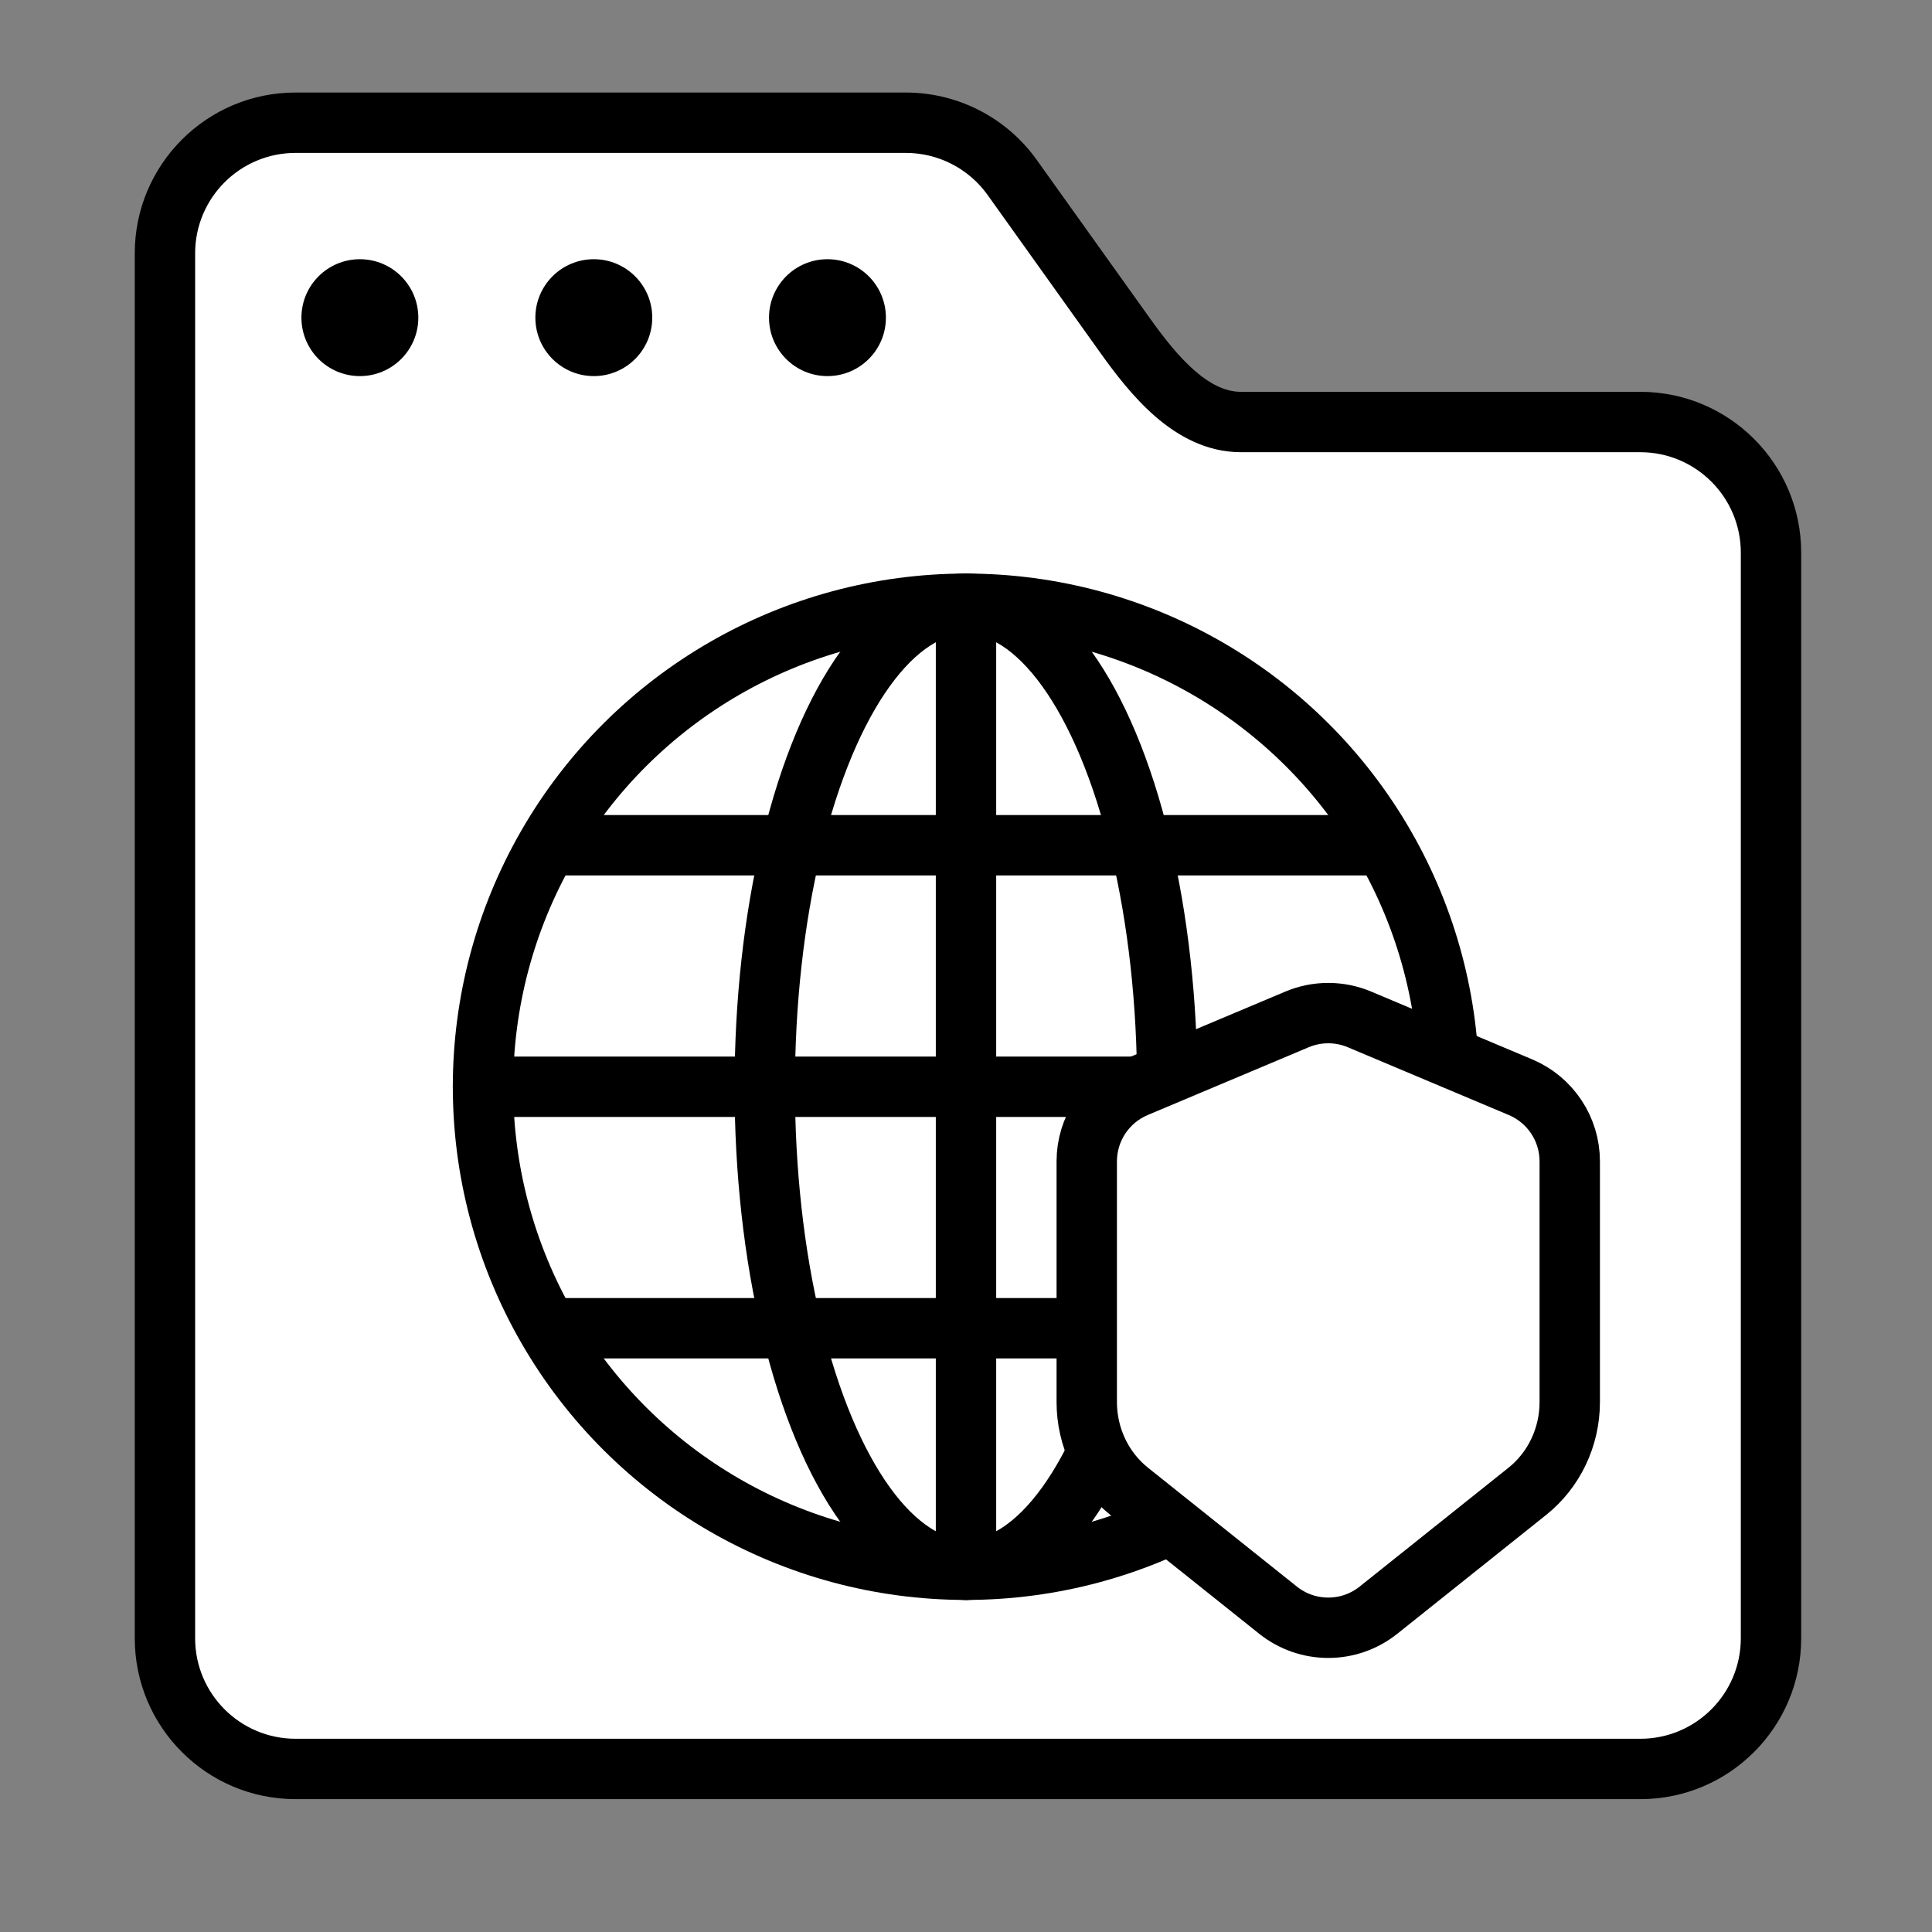 <?xml version="1.0" encoding="UTF-8"?>
<svg xmlns="http://www.w3.org/2000/svg" width="48" height="48" viewBox="0 0 48 48" fill="none">
  <rect x="0" y="0" width="48" height="48" fill="#808080" stroke="none"/>
  <path fill-rule="evenodd" clip-rule="evenodd" d="M7.344 3.049C5.551 3.049 4.098 4.502 4.098 6.295V10.213C4.098 11.345 4.098 12.6 4.098 13.732V40.702C4.098 42.495 5.551 43.949 7.344 43.949H40.754C42.547 43.949 44 42.495 44 40.702V13.732C44 11.939 42.547 10.485 40.754 10.485H30.832C29.602 10.485 28.66 9.327 27.945 8.326L25.147 4.408C24.537 3.555 23.554 3.049 22.505 3.049H7.344Z" fill="white"></path>
  <path d="M25.147 4.408L25.757 3.972V3.972L25.147 4.408ZM4.848 6.295C4.848 4.916 5.965 3.799 7.344 3.799V2.299C5.137 2.299 3.348 4.088 3.348 6.295H4.848ZM4.848 10.213V6.295H3.348V10.213H4.848ZM3.348 13.732V40.702H4.848V13.732H3.348ZM3.348 40.702C3.348 42.91 5.137 44.699 7.344 44.699V43.199C5.965 43.199 4.848 42.081 4.848 40.702H3.348ZM7.344 44.699H40.754V43.199H7.344V44.699ZM40.754 44.699C42.961 44.699 44.75 42.91 44.75 40.702H43.25C43.25 42.081 42.132 43.199 40.754 43.199V44.699ZM44.75 40.702V13.732H43.25V40.702H44.75ZM44.75 13.732C44.75 11.524 42.961 9.735 40.754 9.735V11.235C42.132 11.235 43.25 12.353 43.25 13.732H44.75ZM40.754 9.735H30.832V11.235H40.754V9.735ZM24.537 4.844L27.335 8.762L28.556 7.89L25.757 3.972L24.537 4.844ZM22.505 3.799C23.311 3.799 24.068 4.188 24.537 4.844L25.757 3.972C25.007 2.922 23.796 2.299 22.505 2.299V3.799ZM7.344 3.799H22.505V2.299H7.344V3.799ZM30.832 9.735C30.466 9.735 30.091 9.565 29.687 9.214C29.28 8.862 28.909 8.384 28.556 7.89L27.335 8.762C27.697 9.269 28.154 9.871 28.704 10.348C29.257 10.826 29.968 11.235 30.832 11.235V9.735ZM3.348 10.213C3.348 10.216 3.348 10.218 3.348 10.22C3.348 10.222 3.348 10.224 3.348 10.227C3.348 10.229 3.348 10.231 3.348 10.233C3.348 10.236 3.348 10.238 3.348 10.24C3.348 10.242 3.348 10.244 3.348 10.246C3.348 10.249 3.348 10.251 3.348 10.253C3.348 10.255 3.348 10.258 3.348 10.26C3.348 10.262 3.348 10.264 3.348 10.267C3.348 10.269 3.348 10.271 3.348 10.273C3.348 10.275 3.348 10.278 3.348 10.28C3.348 10.282 3.348 10.284 3.348 10.286C3.348 10.289 3.348 10.291 3.348 10.293C3.348 10.295 3.348 10.297 3.348 10.3C3.348 10.302 3.348 10.304 3.348 10.306C3.348 10.309 3.348 10.311 3.348 10.313C3.348 10.315 3.348 10.318 3.348 10.32C3.348 10.322 3.348 10.324 3.348 10.326C3.348 10.329 3.348 10.331 3.348 10.333C3.348 10.335 3.348 10.338 3.348 10.34C3.348 10.342 3.348 10.344 3.348 10.347C3.348 10.349 3.348 10.351 3.348 10.353C3.348 10.355 3.348 10.358 3.348 10.36C3.348 10.362 3.348 10.364 3.348 10.367C3.348 10.369 3.348 10.371 3.348 10.373C3.348 10.376 3.348 10.378 3.348 10.38C3.348 10.382 3.348 10.384 3.348 10.387C3.348 10.389 3.348 10.391 3.348 10.393C3.348 10.396 3.348 10.398 3.348 10.4C3.348 10.402 3.348 10.405 3.348 10.407C3.348 10.409 3.348 10.411 3.348 10.414C3.348 10.416 3.348 10.418 3.348 10.42C3.348 10.422 3.348 10.425 3.348 10.427C3.348 10.429 3.348 10.431 3.348 10.434C3.348 10.436 3.348 10.438 3.348 10.44C3.348 10.443 3.348 10.445 3.348 10.447C3.348 10.449 3.348 10.451 3.348 10.454C3.348 10.456 3.348 10.458 3.348 10.46C3.348 10.463 3.348 10.465 3.348 10.467C3.348 10.47 3.348 10.472 3.348 10.474C3.348 10.476 3.348 10.479 3.348 10.481C3.348 10.483 3.348 10.485 3.348 10.487C3.348 10.49 3.348 10.492 3.348 10.494C3.348 10.496 3.348 10.499 3.348 10.501C3.348 10.503 3.348 10.505 3.348 10.508C3.348 10.51 3.348 10.512 3.348 10.514C3.348 10.517 3.348 10.519 3.348 10.521C3.348 10.523 3.348 10.526 3.348 10.528C3.348 10.53 3.348 10.532 3.348 10.535C3.348 10.537 3.348 10.539 3.348 10.541C3.348 10.544 3.348 10.546 3.348 10.548C3.348 10.55 3.348 10.553 3.348 10.555C3.348 10.557 3.348 10.559 3.348 10.562C3.348 10.564 3.348 10.566 3.348 10.569C3.348 10.571 3.348 10.573 3.348 10.575C3.348 10.578 3.348 10.58 3.348 10.582C3.348 10.584 3.348 10.586 3.348 10.589C3.348 10.591 3.348 10.593 3.348 10.595C3.348 10.598 3.348 10.6 3.348 10.602C3.348 10.605 3.348 10.607 3.348 10.609C3.348 10.611 3.348 10.614 3.348 10.616C3.348 10.618 3.348 10.62 3.348 10.623C3.348 10.625 3.348 10.627 3.348 10.629C3.348 10.632 3.348 10.634 3.348 10.636C3.348 10.639 3.348 10.641 3.348 10.643C3.348 10.645 3.348 10.648 3.348 10.65C3.348 10.652 3.348 10.654 3.348 10.657C3.348 10.659 3.348 10.661 3.348 10.663C3.348 10.666 3.348 10.668 3.348 10.67C3.348 10.672 3.348 10.675 3.348 10.677C3.348 10.679 3.348 10.681 3.348 10.684C3.348 10.686 3.348 10.688 3.348 10.691C3.348 10.693 3.348 10.695 3.348 10.697C3.348 10.7 3.348 10.702 3.348 10.704C3.348 10.706 3.348 10.709 3.348 10.711C3.348 10.713 3.348 10.716 3.348 10.718C3.348 10.72 3.348 10.722 3.348 10.725C3.348 10.727 3.348 10.729 3.348 10.731C3.348 10.734 3.348 10.736 3.348 10.738C3.348 10.741 3.348 10.743 3.348 10.745C3.348 10.747 3.348 10.75 3.348 10.752C3.348 10.754 3.348 10.756 3.348 10.759C3.348 10.761 3.348 10.763 3.348 10.765C3.348 10.768 3.348 10.77 3.348 10.772C3.348 10.775 3.348 10.777 3.348 10.779C3.348 10.781 3.348 10.784 3.348 10.786C3.348 10.788 3.348 10.791 3.348 10.793C3.348 10.795 3.348 10.797 3.348 10.8C3.348 10.802 3.348 10.804 3.348 10.806C3.348 10.809 3.348 10.811 3.348 10.813C3.348 10.816 3.348 10.818 3.348 10.82C3.348 10.822 3.348 10.825 3.348 10.827C3.348 10.829 3.348 10.832 3.348 10.834C3.348 10.836 3.348 10.838 3.348 10.841C3.348 10.843 3.348 10.845 3.348 10.848C3.348 10.85 3.348 10.852 3.348 10.854C3.348 10.857 3.348 10.859 3.348 10.861C3.348 10.864 3.348 10.866 3.348 10.868C3.348 10.87 3.348 10.873 3.348 10.875C3.348 10.877 3.348 10.88 3.348 10.882C3.348 10.884 3.348 10.886 3.348 10.889C3.348 10.891 3.348 10.893 3.348 10.896C3.348 10.898 3.348 10.9 3.348 10.902C3.348 10.905 3.348 10.907 3.348 10.909C3.348 10.912 3.348 10.914 3.348 10.916C3.348 10.918 3.348 10.921 3.348 10.923C3.348 10.925 3.348 10.928 3.348 10.93C3.348 10.932 3.348 10.934 3.348 10.937C3.348 10.939 3.348 10.941 3.348 10.944C3.348 10.946 3.348 10.948 3.348 10.95C3.348 10.953 3.348 10.955 3.348 10.957C3.348 10.96 3.348 10.962 3.348 10.964C3.348 10.966 3.348 10.969 3.348 10.971C3.348 10.973 3.348 10.976 3.348 10.978C3.348 10.98 3.348 10.983 3.348 10.985C3.348 10.987 3.348 10.989 3.348 10.992C3.348 10.994 3.348 10.996 3.348 10.999C3.348 11.001 3.348 11.003 3.348 11.005C3.348 11.008 3.348 11.01 3.348 11.012C3.348 11.015 3.348 11.017 3.348 11.019C3.348 11.022 3.348 11.024 3.348 11.026C3.348 11.028 3.348 11.031 3.348 11.033C3.348 11.035 3.348 11.038 3.348 11.04C3.348 11.042 3.348 11.044 3.348 11.047C3.348 11.049 3.348 11.051 3.348 11.054C3.348 11.056 3.348 11.058 3.348 11.061C3.348 11.063 3.348 11.065 3.348 11.068C3.348 11.07 3.348 11.072 3.348 11.074C3.348 11.077 3.348 11.079 3.348 11.081C3.348 11.084 3.348 11.086 3.348 11.088C3.348 11.091 3.348 11.093 3.348 11.095C3.348 11.097 3.348 11.1 3.348 11.102C3.348 11.104 3.348 11.107 3.348 11.109C3.348 11.111 3.348 11.114 3.348 11.116C3.348 11.118 3.348 11.12 3.348 11.123C3.348 11.125 3.348 11.127 3.348 11.13C3.348 11.132 3.348 11.134 3.348 11.137C3.348 11.139 3.348 11.141 3.348 11.143C3.348 11.146 3.348 11.148 3.348 11.15C3.348 11.153 3.348 11.155 3.348 11.157C3.348 11.16 3.348 11.162 3.348 11.164C3.348 11.167 3.348 11.169 3.348 11.171C3.348 11.174 3.348 11.176 3.348 11.178C3.348 11.18 3.348 11.183 3.348 11.185C3.348 11.187 3.348 11.19 3.348 11.192C3.348 11.194 3.348 11.197 3.348 11.199C3.348 11.201 3.348 11.204 3.348 11.206C3.348 11.208 3.348 11.21 3.348 11.213C3.348 11.215 3.348 11.217 3.348 11.22C3.348 11.222 3.348 11.224 3.348 11.227C3.348 11.229 3.348 11.231 3.348 11.233C3.348 11.236 3.348 11.238 3.348 11.24C3.348 11.243 3.348 11.245 3.348 11.247C3.348 11.25 3.348 11.252 3.348 11.254C3.348 11.257 3.348 11.259 3.348 11.261C3.348 11.264 3.348 11.266 3.348 11.268C3.348 11.271 3.348 11.273 3.348 11.275C3.348 11.277 3.348 11.28 3.348 11.282C3.348 11.284 3.348 11.287 3.348 11.289C3.348 11.291 3.348 11.294 3.348 11.296C3.348 11.298 3.348 11.3 3.348 11.303C3.348 11.305 3.348 11.307 3.348 11.31C3.348 11.312 3.348 11.314 3.348 11.317C3.348 11.319 3.348 11.321 3.348 11.324C3.348 11.326 3.348 11.328 3.348 11.331C3.348 11.333 3.348 11.335 3.348 11.338C3.348 11.34 3.348 11.342 3.348 11.345C3.348 11.347 3.348 11.349 3.348 11.351C3.348 11.354 3.348 11.356 3.348 11.358C3.348 11.361 3.348 11.363 3.348 11.365C3.348 11.368 3.348 11.37 3.348 11.372C3.348 11.375 3.348 11.377 3.348 11.379C3.348 11.382 3.348 11.384 3.348 11.386C3.348 11.389 3.348 11.391 3.348 11.393C3.348 11.396 3.348 11.398 3.348 11.4C3.348 11.402 3.348 11.405 3.348 11.407C3.348 11.409 3.348 11.412 3.348 11.414C3.348 11.416 3.348 11.419 3.348 11.421C3.348 11.423 3.348 11.426 3.348 11.428C3.348 11.43 3.348 11.433 3.348 11.435C3.348 11.437 3.348 11.44 3.348 11.442C3.348 11.444 3.348 11.447 3.348 11.449C3.348 11.451 3.348 11.454 3.348 11.456C3.348 11.458 3.348 11.46 3.348 11.463C3.348 11.465 3.348 11.467 3.348 11.47C3.348 11.472 3.348 11.474 3.348 11.477C3.348 11.479 3.348 11.481 3.348 11.484C3.348 11.486 3.348 11.488 3.348 11.491C3.348 11.493 3.348 11.495 3.348 11.498C3.348 11.5 3.348 11.502 3.348 11.505C3.348 11.507 3.348 11.509 3.348 11.511C3.348 11.514 3.348 11.516 3.348 11.518C3.348 11.521 3.348 11.523 3.348 11.525C3.348 11.528 3.348 11.53 3.348 11.532C3.348 11.535 3.348 11.537 3.348 11.539C3.348 11.542 3.348 11.544 3.348 11.546C3.348 11.549 3.348 11.551 3.348 11.553C3.348 11.556 3.348 11.558 3.348 11.56C3.348 11.563 3.348 11.565 3.348 11.567C3.348 11.57 3.348 11.572 3.348 11.574C3.348 11.577 3.348 11.579 3.348 11.581C3.348 11.584 3.348 11.586 3.348 11.588C3.348 11.591 3.348 11.593 3.348 11.595C3.348 11.598 3.348 11.6 3.348 11.602C3.348 11.604 3.348 11.607 3.348 11.609C3.348 11.611 3.348 11.614 3.348 11.616C3.348 11.618 3.348 11.621 3.348 11.623C3.348 11.625 3.348 11.628 3.348 11.63C3.348 11.632 3.348 11.635 3.348 11.637C3.348 11.639 3.348 11.642 3.348 11.644C3.348 11.646 3.348 11.649 3.348 11.651C3.348 11.653 3.348 11.656 3.348 11.658C3.348 11.66 3.348 11.663 3.348 11.665C3.348 11.667 3.348 11.67 3.348 11.672C3.348 11.674 3.348 11.677 3.348 11.679C3.348 11.681 3.348 11.684 3.348 11.686C3.348 11.688 3.348 11.691 3.348 11.693C3.348 11.695 3.348 11.697 3.348 11.7C3.348 11.702 3.348 11.704 3.348 11.707C3.348 11.709 3.348 11.711 3.348 11.714C3.348 11.716 3.348 11.719 3.348 11.721C3.348 11.723 3.348 11.726 3.348 11.728C3.348 11.73 3.348 11.732 3.348 11.735C3.348 11.737 3.348 11.739 3.348 11.742C3.348 11.744 3.348 11.746 3.348 11.749C3.348 11.751 3.348 11.753 3.348 11.756C3.348 11.758 3.348 11.76 3.348 11.763C3.348 11.765 3.348 11.767 3.348 11.77C3.348 11.772 3.348 11.774 3.348 11.777C3.348 11.779 3.348 11.781 3.348 11.784C3.348 11.786 3.348 11.788 3.348 11.791C3.348 11.793 3.348 11.795 3.348 11.798C3.348 11.8 3.348 11.802 3.348 11.805C3.348 11.807 3.348 11.809 3.348 11.812C3.348 11.814 3.348 11.816 3.348 11.819C3.348 11.821 3.348 11.823 3.348 11.826C3.348 11.828 3.348 11.83 3.348 11.833C3.348 11.835 3.348 11.837 3.348 11.84C3.348 11.842 3.348 11.844 3.348 11.847C3.348 11.849 3.348 11.851 3.348 11.854C3.348 11.856 3.348 11.858 3.348 11.861C3.348 11.863 3.348 11.865 3.348 11.868C3.348 11.87 3.348 11.872 3.348 11.875C3.348 11.877 3.348 11.879 3.348 11.882C3.348 11.884 3.348 11.886 3.348 11.889C3.348 11.891 3.348 11.893 3.348 11.896C3.348 11.898 3.348 11.9 3.348 11.902C3.348 11.905 3.348 11.907 3.348 11.909C3.348 11.912 3.348 11.914 3.348 11.916C3.348 11.919 3.348 11.921 3.348 11.924C3.348 11.926 3.348 11.928 3.348 11.931C3.348 11.933 3.348 11.935 3.348 11.938C3.348 11.94 3.348 11.942 3.348 11.944C3.348 11.947 3.348 11.949 3.348 11.951C3.348 11.954 3.348 11.956 3.348 11.959C3.348 11.961 3.348 11.963 3.348 11.966C3.348 11.968 3.348 11.97 3.348 11.972C3.348 11.975 3.348 11.977 3.348 11.979C3.348 11.982 3.348 11.984 3.348 11.986C3.348 11.989 3.348 11.991 3.348 11.993C3.348 11.996 3.348 11.998 3.348 12C3.348 12.003 3.348 12.005 3.348 12.007C3.348 12.01 3.348 12.012 3.348 12.014C3.348 12.017 3.348 12.019 3.348 12.021C3.348 12.024 3.348 12.026 3.348 12.028C3.348 12.031 3.348 12.033 3.348 12.035C3.348 12.038 3.348 12.04 3.348 12.042C3.348 12.045 3.348 12.047 3.348 12.049C3.348 12.052 3.348 12.054 3.348 12.056C3.348 12.059 3.348 12.061 3.348 12.063C3.348 12.066 3.348 12.068 3.348 12.07C3.348 12.073 3.348 12.075 3.348 12.077C3.348 12.08 3.348 12.082 3.348 12.084C3.348 12.087 3.348 12.089 3.348 12.091C3.348 12.094 3.348 12.096 3.348 12.098C3.348 12.101 3.348 12.103 3.348 12.105C3.348 12.108 3.348 12.11 3.348 12.112C3.348 12.115 3.348 12.117 3.348 12.119C3.348 12.122 3.348 12.124 3.348 12.126C3.348 12.129 3.348 12.131 3.348 12.133C3.348 12.136 3.348 12.138 3.348 12.14C3.348 12.143 3.348 12.145 3.348 12.147C3.348 12.149 3.348 12.152 3.348 12.154C3.348 12.156 3.348 12.159 3.348 12.161C3.348 12.164 3.348 12.166 3.348 12.168C3.348 12.171 3.348 12.173 3.348 12.175C3.348 12.178 3.348 12.18 3.348 12.182C3.348 12.184 3.348 12.187 3.348 12.189C3.348 12.191 3.348 12.194 3.348 12.196C3.348 12.198 3.348 12.201 3.348 12.203C3.348 12.205 3.348 12.208 3.348 12.21C3.348 12.212 3.348 12.215 3.348 12.217C3.348 12.219 3.348 12.222 3.348 12.224C3.348 12.226 3.348 12.229 3.348 12.231C3.348 12.233 3.348 12.236 3.348 12.238C3.348 12.24 3.348 12.243 3.348 12.245C3.348 12.247 3.348 12.25 3.348 12.252C3.348 12.254 3.348 12.257 3.348 12.259C3.348 12.261 3.348 12.264 3.348 12.266C3.348 12.268 3.348 12.271 3.348 12.273C3.348 12.275 3.348 12.278 3.348 12.28C3.348 12.282 3.348 12.285 3.348 12.287C3.348 12.289 3.348 12.292 3.348 12.294C3.348 12.296 3.348 12.299 3.348 12.301C3.348 12.303 3.348 12.306 3.348 12.308C3.348 12.31 3.348 12.312 3.348 12.315C3.348 12.317 3.348 12.319 3.348 12.322C3.348 12.324 3.348 12.326 3.348 12.329C3.348 12.331 3.348 12.333 3.348 12.336C3.348 12.338 3.348 12.34 3.348 12.343C3.348 12.345 3.348 12.347 3.348 12.35C3.348 12.352 3.348 12.354 3.348 12.357C3.348 12.359 3.348 12.361 3.348 12.364C3.348 12.366 3.348 12.368 3.348 12.371C3.348 12.373 3.348 12.375 3.348 12.378C3.348 12.38 3.348 12.382 3.348 12.385C3.348 12.387 3.348 12.389 3.348 12.392C3.348 12.394 3.348 12.396 3.348 12.399C3.348 12.401 3.348 12.403 3.348 12.405C3.348 12.408 3.348 12.41 3.348 12.412C3.348 12.415 3.348 12.417 3.348 12.419C3.348 12.422 3.348 12.424 3.348 12.426C3.348 12.429 3.348 12.431 3.348 12.433C3.348 12.436 3.348 12.438 3.348 12.44C3.348 12.443 3.348 12.445 3.348 12.447C3.348 12.45 3.348 12.452 3.348 12.454C3.348 12.457 3.348 12.459 3.348 12.461C3.348 12.464 3.348 12.466 3.348 12.468C3.348 12.47 3.348 12.473 3.348 12.475C3.348 12.477 3.348 12.48 3.348 12.482C3.348 12.485 3.348 12.487 3.348 12.489C3.348 12.491 3.348 12.494 3.348 12.496C3.348 12.498 3.348 12.501 3.348 12.503C3.348 12.505 3.348 12.508 3.348 12.51C3.348 12.512 3.348 12.515 3.348 12.517C3.348 12.519 3.348 12.522 3.348 12.524C3.348 12.526 3.348 12.528 3.348 12.531C3.348 12.533 3.348 12.536 3.348 12.538C3.348 12.54 3.348 12.542 3.348 12.545C3.348 12.547 3.348 12.549 3.348 12.552C3.348 12.554 3.348 12.556 3.348 12.559C3.348 12.561 3.348 12.563 3.348 12.566C3.348 12.568 3.348 12.57 3.348 12.573C3.348 12.575 3.348 12.577 3.348 12.579C3.348 12.582 3.348 12.584 3.348 12.586C3.348 12.589 3.348 12.591 3.348 12.593C3.348 12.596 3.348 12.598 3.348 12.6C3.348 12.603 3.348 12.605 3.348 12.607C3.348 12.61 3.348 12.612 3.348 12.614C3.348 12.617 3.348 12.619 3.348 12.621C3.348 12.623 3.348 12.626 3.348 12.628C3.348 12.63 3.348 12.633 3.348 12.635C3.348 12.637 3.348 12.64 3.348 12.642C3.348 12.644 3.348 12.647 3.348 12.649C3.348 12.651 3.348 12.654 3.348 12.656C3.348 12.658 3.348 12.661 3.348 12.663C3.348 12.665 3.348 12.668 3.348 12.67C3.348 12.672 3.348 12.674 3.348 12.677C3.348 12.679 3.348 12.681 3.348 12.684C3.348 12.686 3.348 12.688 3.348 12.691C3.348 12.693 3.348 12.695 3.348 12.697C3.348 12.7 3.348 12.702 3.348 12.704C3.348 12.707 3.348 12.709 3.348 12.711C3.348 12.714 3.348 12.716 3.348 12.718C3.348 12.721 3.348 12.723 3.348 12.725C3.348 12.728 3.348 12.73 3.348 12.732C3.348 12.735 3.348 12.737 3.348 12.739C3.348 12.741 3.348 12.744 3.348 12.746C3.348 12.748 3.348 12.751 3.348 12.753C3.348 12.755 3.348 12.758 3.348 12.76C3.348 12.762 3.348 12.764 3.348 12.767C3.348 12.769 3.348 12.771 3.348 12.774C3.348 12.776 3.348 12.778 3.348 12.781C3.348 12.783 3.348 12.785 3.348 12.788C3.348 12.79 3.348 12.792 3.348 12.794C3.348 12.797 3.348 12.799 3.348 12.801C3.348 12.804 3.348 12.806 3.348 12.808C3.348 12.811 3.348 12.813 3.348 12.815C3.348 12.818 3.348 12.82 3.348 12.822C3.348 12.824 3.348 12.827 3.348 12.829C3.348 12.831 3.348 12.834 3.348 12.836C3.348 12.838 3.348 12.841 3.348 12.843C3.348 12.845 3.348 12.847 3.348 12.85C3.348 12.852 3.348 12.854 3.348 12.857C3.348 12.859 3.348 12.861 3.348 12.864C3.348 12.866 3.348 12.868 3.348 12.87C3.348 12.873 3.348 12.875 3.348 12.877C3.348 12.88 3.348 12.882 3.348 12.884C3.348 12.887 3.348 12.889 3.348 12.891C3.348 12.893 3.348 12.896 3.348 12.898C3.348 12.9 3.348 12.903 3.348 12.905C3.348 12.907 3.348 12.909 3.348 12.912C3.348 12.914 3.348 12.916 3.348 12.919C3.348 12.921 3.348 12.923 3.348 12.926C3.348 12.928 3.348 12.93 3.348 12.932C3.348 12.935 3.348 12.937 3.348 12.939C3.348 12.942 3.348 12.944 3.348 12.946C3.348 12.949 3.348 12.951 3.348 12.953C3.348 12.955 3.348 12.958 3.348 12.96C3.348 12.962 3.348 12.965 3.348 12.967C3.348 12.969 3.348 12.972 3.348 12.974C3.348 12.976 3.348 12.978 3.348 12.981C3.348 12.983 3.348 12.985 3.348 12.988C3.348 12.99 3.348 12.992 3.348 12.994C3.348 12.997 3.348 12.999 3.348 13.001C3.348 13.004 3.348 13.006 3.348 13.008C3.348 13.011 3.348 13.013 3.348 13.015C3.348 13.017 3.348 13.02 3.348 13.022C3.348 13.024 3.348 13.027 3.348 13.029C3.348 13.031 3.348 13.033 3.348 13.036C3.348 13.038 3.348 13.04 3.348 13.043C3.348 13.045 3.348 13.047 3.348 13.049C3.348 13.052 3.348 13.054 3.348 13.056C3.348 13.059 3.348 13.061 3.348 13.063C3.348 13.065 3.348 13.068 3.348 13.07C3.348 13.072 3.348 13.075 3.348 13.077C3.348 13.079 3.348 13.081 3.348 13.084C3.348 13.086 3.348 13.088 3.348 13.091C3.348 13.093 3.348 13.095 3.348 13.097C3.348 13.1 3.348 13.102 3.348 13.104C3.348 13.107 3.348 13.109 3.348 13.111C3.348 13.113 3.348 13.116 3.348 13.118C3.348 13.12 3.348 13.122 3.348 13.125C3.348 13.127 3.348 13.129 3.348 13.132C3.348 13.134 3.348 13.136 3.348 13.138C3.348 13.141 3.348 13.143 3.348 13.145C3.348 13.148 3.348 13.15 3.348 13.152C3.348 13.154 3.348 13.157 3.348 13.159C3.348 13.161 3.348 13.163 3.348 13.166C3.348 13.168 3.348 13.17 3.348 13.172C3.348 13.175 3.348 13.177 3.348 13.179C3.348 13.182 3.348 13.184 3.348 13.186C3.348 13.188 3.348 13.191 3.348 13.193C3.348 13.195 3.348 13.198 3.348 13.2C3.348 13.202 3.348 13.204 3.348 13.207C3.348 13.209 3.348 13.211 3.348 13.213C3.348 13.216 3.348 13.218 3.348 13.22C3.348 13.223 3.348 13.225 3.348 13.227C3.348 13.229 3.348 13.232 3.348 13.234C3.348 13.236 3.348 13.238 3.348 13.241C3.348 13.243 3.348 13.245 3.348 13.248C3.348 13.25 3.348 13.252 3.348 13.254C3.348 13.257 3.348 13.259 3.348 13.261C3.348 13.263 3.348 13.266 3.348 13.268C3.348 13.27 3.348 13.273 3.348 13.275C3.348 13.277 3.348 13.279 3.348 13.281C3.348 13.284 3.348 13.286 3.348 13.288C3.348 13.291 3.348 13.293 3.348 13.295C3.348 13.297 3.348 13.3 3.348 13.302C3.348 13.304 3.348 13.306 3.348 13.309C3.348 13.311 3.348 13.313 3.348 13.316C3.348 13.318 3.348 13.32 3.348 13.322C3.348 13.325 3.348 13.327 3.348 13.329C3.348 13.331 3.348 13.334 3.348 13.336C3.348 13.338 3.348 13.34 3.348 13.343C3.348 13.345 3.348 13.347 3.348 13.349C3.348 13.352 3.348 13.354 3.348 13.356C3.348 13.358 3.348 13.361 3.348 13.363C3.348 13.365 3.348 13.367 3.348 13.37C3.348 13.372 3.348 13.374 3.348 13.376C3.348 13.379 3.348 13.381 3.348 13.383C3.348 13.386 3.348 13.388 3.348 13.39C3.348 13.392 3.348 13.395 3.348 13.397C3.348 13.399 3.348 13.401 3.348 13.403C3.348 13.406 3.348 13.408 3.348 13.41C3.348 13.412 3.348 13.415 3.348 13.417C3.348 13.419 3.348 13.421 3.348 13.424C3.348 13.426 3.348 13.428 3.348 13.431C3.348 13.433 3.348 13.435 3.348 13.437C3.348 13.44 3.348 13.442 3.348 13.444C3.348 13.446 3.348 13.448 3.348 13.451C3.348 13.453 3.348 13.455 3.348 13.457C3.348 13.46 3.348 13.462 3.348 13.464C3.348 13.466 3.348 13.469 3.348 13.471C3.348 13.473 3.348 13.475 3.348 13.478C3.348 13.48 3.348 13.482 3.348 13.484C3.348 13.487 3.348 13.489 3.348 13.491C3.348 13.493 3.348 13.496 3.348 13.498C3.348 13.5 3.348 13.502 3.348 13.505C3.348 13.507 3.348 13.509 3.348 13.511C3.348 13.514 3.348 13.516 3.348 13.518C3.348 13.52 3.348 13.523 3.348 13.525C3.348 13.527 3.348 13.529 3.348 13.531C3.348 13.534 3.348 13.536 3.348 13.538C3.348 13.54 3.348 13.543 3.348 13.545C3.348 13.547 3.348 13.549 3.348 13.552C3.348 13.554 3.348 13.556 3.348 13.558C3.348 13.56 3.348 13.563 3.348 13.565C3.348 13.567 3.348 13.569 3.348 13.572C3.348 13.574 3.348 13.576 3.348 13.578C3.348 13.581 3.348 13.583 3.348 13.585C3.348 13.587 3.348 13.589 3.348 13.592C3.348 13.594 3.348 13.596 3.348 13.598C3.348 13.601 3.348 13.603 3.348 13.605C3.348 13.607 3.348 13.61 3.348 13.612C3.348 13.614 3.348 13.616 3.348 13.618C3.348 13.621 3.348 13.623 3.348 13.625C3.348 13.627 3.348 13.63 3.348 13.632C3.348 13.634 3.348 13.636 3.348 13.638C3.348 13.641 3.348 13.643 3.348 13.645C3.348 13.647 3.348 13.65 3.348 13.652C3.348 13.654 3.348 13.656 3.348 13.658C3.348 13.661 3.348 13.663 3.348 13.665C3.348 13.667 3.348 13.669 3.348 13.672C3.348 13.674 3.348 13.676 3.348 13.678C3.348 13.681 3.348 13.683 3.348 13.685C3.348 13.687 3.348 13.69 3.348 13.692C3.348 13.694 3.348 13.696 3.348 13.698C3.348 13.701 3.348 13.703 3.348 13.705C3.348 13.707 3.348 13.709 3.348 13.712C3.348 13.714 3.348 13.716 3.348 13.718C3.348 13.72 3.348 13.723 3.348 13.725C3.348 13.727 3.348 13.729 3.348 13.732H4.848C4.848 13.729 4.848 13.727 4.848 13.725C4.848 13.723 4.848 13.72 4.848 13.718C4.848 13.716 4.848 13.714 4.848 13.712C4.848 13.709 4.848 13.707 4.848 13.705C4.848 13.703 4.848 13.701 4.848 13.698C4.848 13.696 4.848 13.694 4.848 13.692C4.848 13.69 4.848 13.687 4.848 13.685C4.848 13.683 4.848 13.681 4.848 13.678C4.848 13.676 4.848 13.674 4.848 13.672C4.848 13.669 4.848 13.667 4.848 13.665C4.848 13.663 4.848 13.661 4.848 13.658C4.848 13.656 4.848 13.654 4.848 13.652C4.848 13.65 4.848 13.647 4.848 13.645C4.848 13.643 4.848 13.641 4.848 13.638C4.848 13.636 4.848 13.634 4.848 13.632C4.848 13.63 4.848 13.627 4.848 13.625C4.848 13.623 4.848 13.621 4.848 13.618C4.848 13.616 4.848 13.614 4.848 13.612C4.848 13.61 4.848 13.607 4.848 13.605C4.848 13.603 4.848 13.601 4.848 13.598C4.848 13.596 4.848 13.594 4.848 13.592C4.848 13.589 4.848 13.587 4.848 13.585C4.848 13.583 4.848 13.581 4.848 13.578C4.848 13.576 4.848 13.574 4.848 13.572C4.848 13.569 4.848 13.567 4.848 13.565C4.848 13.563 4.848 13.56 4.848 13.558C4.848 13.556 4.848 13.554 4.848 13.552C4.848 13.549 4.848 13.547 4.848 13.545C4.848 13.543 4.848 13.54 4.848 13.538C4.848 13.536 4.848 13.534 4.848 13.531C4.848 13.529 4.848 13.527 4.848 13.525C4.848 13.523 4.848 13.52 4.848 13.518C4.848 13.516 4.848 13.514 4.848 13.511C4.848 13.509 4.848 13.507 4.848 13.505C4.848 13.502 4.848 13.5 4.848 13.498C4.848 13.496 4.848 13.493 4.848 13.491C4.848 13.489 4.848 13.487 4.848 13.484C4.848 13.482 4.848 13.48 4.848 13.478C4.848 13.475 4.848 13.473 4.848 13.471C4.848 13.469 4.848 13.466 4.848 13.464C4.848 13.462 4.848 13.46 4.848 13.457C4.848 13.455 4.848 13.453 4.848 13.451C4.848 13.448 4.848 13.446 4.848 13.444C4.848 13.442 4.848 13.44 4.848 13.437C4.848 13.435 4.848 13.433 4.848 13.431C4.848 13.428 4.848 13.426 4.848 13.424C4.848 13.421 4.848 13.419 4.848 13.417C4.848 13.415 4.848 13.412 4.848 13.41C4.848 13.408 4.848 13.406 4.848 13.403C4.848 13.401 4.848 13.399 4.848 13.397C4.848 13.395 4.848 13.392 4.848 13.39C4.848 13.388 4.848 13.386 4.848 13.383C4.848 13.381 4.848 13.379 4.848 13.376C4.848 13.374 4.848 13.372 4.848 13.37C4.848 13.367 4.848 13.365 4.848 13.363C4.848 13.361 4.848 13.358 4.848 13.356C4.848 13.354 4.848 13.352 4.848 13.349C4.848 13.347 4.848 13.345 4.848 13.343C4.848 13.34 4.848 13.338 4.848 13.336C4.848 13.334 4.848 13.331 4.848 13.329C4.848 13.327 4.848 13.325 4.848 13.322C4.848 13.32 4.848 13.318 4.848 13.316C4.848 13.313 4.848 13.311 4.848 13.309C4.848 13.306 4.848 13.304 4.848 13.302C4.848 13.3 4.848 13.297 4.848 13.295C4.848 13.293 4.848 13.291 4.848 13.288C4.848 13.286 4.848 13.284 4.848 13.281C4.848 13.279 4.848 13.277 4.848 13.275C4.848 13.273 4.848 13.27 4.848 13.268C4.848 13.266 4.848 13.263 4.848 13.261C4.848 13.259 4.848 13.257 4.848 13.254C4.848 13.252 4.848 13.25 4.848 13.248C4.848 13.245 4.848 13.243 4.848 13.241C4.848 13.238 4.848 13.236 4.848 13.234C4.848 13.232 4.848 13.229 4.848 13.227C4.848 13.225 4.848 13.223 4.848 13.22C4.848 13.218 4.848 13.216 4.848 13.213C4.848 13.211 4.848 13.209 4.848 13.207C4.848 13.204 4.848 13.202 4.848 13.2C4.848 13.198 4.848 13.195 4.848 13.193C4.848 13.191 4.848 13.188 4.848 13.186C4.848 13.184 4.848 13.182 4.848 13.179C4.848 13.177 4.848 13.175 4.848 13.172C4.848 13.17 4.848 13.168 4.848 13.166C4.848 13.163 4.848 13.161 4.848 13.159C4.848 13.157 4.848 13.154 4.848 13.152C4.848 13.15 4.848 13.148 4.848 13.145C4.848 13.143 4.848 13.141 4.848 13.138C4.848 13.136 4.848 13.134 4.848 13.132C4.848 13.129 4.848 13.127 4.848 13.125C4.848 13.122 4.848 13.12 4.848 13.118C4.848 13.116 4.848 13.113 4.848 13.111C4.848 13.109 4.848 13.107 4.848 13.104C4.848 13.102 4.848 13.1 4.848 13.097C4.848 13.095 4.848 13.093 4.848 13.091C4.848 13.088 4.848 13.086 4.848 13.084C4.848 13.081 4.848 13.079 4.848 13.077C4.848 13.075 4.848 13.072 4.848 13.07C4.848 13.068 4.848 13.065 4.848 13.063C4.848 13.061 4.848 13.059 4.848 13.056C4.848 13.054 4.848 13.052 4.848 13.049C4.848 13.047 4.848 13.045 4.848 13.043C4.848 13.04 4.848 13.038 4.848 13.036C4.848 13.033 4.848 13.031 4.848 13.029C4.848 13.027 4.848 13.024 4.848 13.022C4.848 13.02 4.848 13.017 4.848 13.015C4.848 13.013 4.848 13.011 4.848 13.008C4.848 13.006 4.848 13.004 4.848 13.001C4.848 12.999 4.848 12.997 4.848 12.994C4.848 12.992 4.848 12.99 4.848 12.988C4.848 12.985 4.848 12.983 4.848 12.981C4.848 12.978 4.848 12.976 4.848 12.974C4.848 12.972 4.848 12.969 4.848 12.967C4.848 12.965 4.848 12.962 4.848 12.96C4.848 12.958 4.848 12.955 4.848 12.953C4.848 12.951 4.848 12.949 4.848 12.946C4.848 12.944 4.848 12.942 4.848 12.939C4.848 12.937 4.848 12.935 4.848 12.932C4.848 12.93 4.848 12.928 4.848 12.926C4.848 12.923 4.848 12.921 4.848 12.919C4.848 12.916 4.848 12.914 4.848 12.912C4.848 12.909 4.848 12.907 4.848 12.905C4.848 12.903 4.848 12.9 4.848 12.898C4.848 12.896 4.848 12.893 4.848 12.891C4.848 12.889 4.848 12.887 4.848 12.884C4.848 12.882 4.848 12.88 4.848 12.877C4.848 12.875 4.848 12.873 4.848 12.87C4.848 12.868 4.848 12.866 4.848 12.864C4.848 12.861 4.848 12.859 4.848 12.857C4.848 12.854 4.848 12.852 4.848 12.85C4.848 12.847 4.848 12.845 4.848 12.843C4.848 12.841 4.848 12.838 4.848 12.836C4.848 12.834 4.848 12.831 4.848 12.829C4.848 12.827 4.848 12.824 4.848 12.822C4.848 12.82 4.848 12.818 4.848 12.815C4.848 12.813 4.848 12.811 4.848 12.808C4.848 12.806 4.848 12.804 4.848 12.801C4.848 12.799 4.848 12.797 4.848 12.794C4.848 12.792 4.848 12.79 4.848 12.788C4.848 12.785 4.848 12.783 4.848 12.781C4.848 12.778 4.848 12.776 4.848 12.774C4.848 12.771 4.848 12.769 4.848 12.767C4.848 12.764 4.848 12.762 4.848 12.76C4.848 12.758 4.848 12.755 4.848 12.753C4.848 12.751 4.848 12.748 4.848 12.746C4.848 12.744 4.848 12.741 4.848 12.739C4.848 12.737 4.848 12.735 4.848 12.732C4.848 12.73 4.848 12.728 4.848 12.725C4.848 12.723 4.848 12.721 4.848 12.718C4.848 12.716 4.848 12.714 4.848 12.711C4.848 12.709 4.848 12.707 4.848 12.704C4.848 12.702 4.848 12.7 4.848 12.697C4.848 12.695 4.848 12.693 4.848 12.691C4.848 12.688 4.848 12.686 4.848 12.684C4.848 12.681 4.848 12.679 4.848 12.677C4.848 12.674 4.848 12.672 4.848 12.67C4.848 12.668 4.848 12.665 4.848 12.663C4.848 12.661 4.848 12.658 4.848 12.656C4.848 12.654 4.848 12.651 4.848 12.649C4.848 12.647 4.848 12.644 4.848 12.642C4.848 12.64 4.848 12.637 4.848 12.635C4.848 12.633 4.848 12.63 4.848 12.628C4.848 12.626 4.848 12.623 4.848 12.621C4.848 12.619 4.848 12.617 4.848 12.614C4.848 12.612 4.848 12.61 4.848 12.607C4.848 12.605 4.848 12.603 4.848 12.6C4.848 12.598 4.848 12.596 4.848 12.593C4.848 12.591 4.848 12.589 4.848 12.586C4.848 12.584 4.848 12.582 4.848 12.579C4.848 12.577 4.848 12.575 4.848 12.573C4.848 12.57 4.848 12.568 4.848 12.566C4.848 12.563 4.848 12.561 4.848 12.559C4.848 12.556 4.848 12.554 4.848 12.552C4.848 12.549 4.848 12.547 4.848 12.545C4.848 12.542 4.848 12.54 4.848 12.538C4.848 12.536 4.848 12.533 4.848 12.531C4.848 12.528 4.848 12.526 4.848 12.524C4.848 12.522 4.848 12.519 4.848 12.517C4.848 12.515 4.848 12.512 4.848 12.51C4.848 12.508 4.848 12.505 4.848 12.503C4.848 12.501 4.848 12.498 4.848 12.496C4.848 12.494 4.848 12.491 4.848 12.489C4.848 12.487 4.848 12.485 4.848 12.482C4.848 12.48 4.848 12.477 4.848 12.475C4.848 12.473 4.848 12.47 4.848 12.468C4.848 12.466 4.848 12.464 4.848 12.461C4.848 12.459 4.848 12.457 4.848 12.454C4.848 12.452 4.848 12.45 4.848 12.447C4.848 12.445 4.848 12.443 4.848 12.44C4.848 12.438 4.848 12.436 4.848 12.433C4.848 12.431 4.848 12.429 4.848 12.426C4.848 12.424 4.848 12.422 4.848 12.419C4.848 12.417 4.848 12.415 4.848 12.412C4.848 12.41 4.848 12.408 4.848 12.405C4.848 12.403 4.848 12.401 4.848 12.399C4.848 12.396 4.848 12.394 4.848 12.392C4.848 12.389 4.848 12.387 4.848 12.385C4.848 12.382 4.848 12.38 4.848 12.378C4.848 12.375 4.848 12.373 4.848 12.371C4.848 12.368 4.848 12.366 4.848 12.364C4.848 12.361 4.848 12.359 4.848 12.357C4.848 12.354 4.848 12.352 4.848 12.35C4.848 12.347 4.848 12.345 4.848 12.343C4.848 12.34 4.848 12.338 4.848 12.336C4.848 12.333 4.848 12.331 4.848 12.329C4.848 12.326 4.848 12.324 4.848 12.322C4.848 12.319 4.848 12.317 4.848 12.315C4.848 12.312 4.848 12.31 4.848 12.308C4.848 12.306 4.848 12.303 4.848 12.301C4.848 12.299 4.848 12.296 4.848 12.294C4.848 12.292 4.848 12.289 4.848 12.287C4.848 12.285 4.848 12.282 4.848 12.28C4.848 12.278 4.848 12.275 4.848 12.273C4.848 12.271 4.848 12.268 4.848 12.266C4.848 12.264 4.848 12.261 4.848 12.259C4.848 12.257 4.848 12.254 4.848 12.252C4.848 12.25 4.848 12.247 4.848 12.245C4.848 12.243 4.848 12.24 4.848 12.238C4.848 12.236 4.848 12.233 4.848 12.231C4.848 12.229 4.848 12.226 4.848 12.224C4.848 12.222 4.848 12.219 4.848 12.217C4.848 12.215 4.848 12.212 4.848 12.21C4.848 12.208 4.848 12.205 4.848 12.203C4.848 12.201 4.848 12.198 4.848 12.196C4.848 12.194 4.848 12.191 4.848 12.189C4.848 12.187 4.848 12.184 4.848 12.182C4.848 12.18 4.848 12.178 4.848 12.175C4.848 12.173 4.848 12.171 4.848 12.168C4.848 12.166 4.848 12.164 4.848 12.161C4.848 12.159 4.848 12.156 4.848 12.154C4.848 12.152 4.848 12.149 4.848 12.147C4.848 12.145 4.848 12.143 4.848 12.14C4.848 12.138 4.848 12.136 4.848 12.133C4.848 12.131 4.848 12.129 4.848 12.126C4.848 12.124 4.848 12.122 4.848 12.119C4.848 12.117 4.848 12.115 4.848 12.112C4.848 12.11 4.848 12.108 4.848 12.105C4.848 12.103 4.848 12.101 4.848 12.098C4.848 12.096 4.848 12.094 4.848 12.091C4.848 12.089 4.848 12.087 4.848 12.084C4.848 12.082 4.848 12.08 4.848 12.077C4.848 12.075 4.848 12.073 4.848 12.07C4.848 12.068 4.848 12.066 4.848 12.063C4.848 12.061 4.848 12.059 4.848 12.056C4.848 12.054 4.848 12.052 4.848 12.049C4.848 12.047 4.848 12.045 4.848 12.042C4.848 12.04 4.848 12.038 4.848 12.035C4.848 12.033 4.848 12.031 4.848 12.028C4.848 12.026 4.848 12.024 4.848 12.021C4.848 12.019 4.848 12.017 4.848 12.014C4.848 12.012 4.848 12.01 4.848 12.007C4.848 12.005 4.848 12.003 4.848 12C4.848 11.998 4.848 11.996 4.848 11.993C4.848 11.991 4.848 11.989 4.848 11.986C4.848 11.984 4.848 11.982 4.848 11.979C4.848 11.977 4.848 11.975 4.848 11.972C4.848 11.97 4.848 11.968 4.848 11.966C4.848 11.963 4.848 11.961 4.848 11.959C4.848 11.956 4.848 11.954 4.848 11.951C4.848 11.949 4.848 11.947 4.848 11.944C4.848 11.942 4.848 11.94 4.848 11.938C4.848 11.935 4.848 11.933 4.848 11.931C4.848 11.928 4.848 11.926 4.848 11.924C4.848 11.921 4.848 11.919 4.848 11.916C4.848 11.914 4.848 11.912 4.848 11.909C4.848 11.907 4.848 11.905 4.848 11.902C4.848 11.9 4.848 11.898 4.848 11.896C4.848 11.893 4.848 11.891 4.848 11.889C4.848 11.886 4.848 11.884 4.848 11.882C4.848 11.879 4.848 11.877 4.848 11.875C4.848 11.872 4.848 11.87 4.848 11.868C4.848 11.865 4.848 11.863 4.848 11.861C4.848 11.858 4.848 11.856 4.848 11.854C4.848 11.851 4.848 11.849 4.848 11.847C4.848 11.844 4.848 11.842 4.848 11.84C4.848 11.837 4.848 11.835 4.848 11.833C4.848 11.83 4.848 11.828 4.848 11.826C4.848 11.823 4.848 11.821 4.848 11.819C4.848 11.816 4.848 11.814 4.848 11.812C4.848 11.809 4.848 11.807 4.848 11.805C4.848 11.802 4.848 11.8 4.848 11.798C4.848 11.795 4.848 11.793 4.848 11.791C4.848 11.788 4.848 11.786 4.848 11.784C4.848 11.781 4.848 11.779 4.848 11.777C4.848 11.774 4.848 11.772 4.848 11.77C4.848 11.767 4.848 11.765 4.848 11.763C4.848 11.76 4.848 11.758 4.848 11.756C4.848 11.753 4.848 11.751 4.848 11.749C4.848 11.746 4.848 11.744 4.848 11.742C4.848 11.739 4.848 11.737 4.848 11.735C4.848 11.732 4.848 11.73 4.848 11.728C4.848 11.726 4.848 11.723 4.848 11.721C4.848 11.719 4.848 11.716 4.848 11.714C4.848 11.711 4.848 11.709 4.848 11.707C4.848 11.704 4.848 11.702 4.848 11.7C4.848 11.697 4.848 11.695 4.848 11.693C4.848 11.691 4.848 11.688 4.848 11.686C4.848 11.684 4.848 11.681 4.848 11.679C4.848 11.677 4.848 11.674 4.848 11.672C4.848 11.67 4.848 11.667 4.848 11.665C4.848 11.663 4.848 11.66 4.848 11.658C4.848 11.656 4.848 11.653 4.848 11.651C4.848 11.649 4.848 11.646 4.848 11.644C4.848 11.642 4.848 11.639 4.848 11.637C4.848 11.635 4.848 11.632 4.848 11.63C4.848 11.628 4.848 11.625 4.848 11.623C4.848 11.621 4.848 11.618 4.848 11.616C4.848 11.614 4.848 11.611 4.848 11.609C4.848 11.607 4.848 11.604 4.848 11.602C4.848 11.6 4.848 11.598 4.848 11.595C4.848 11.593 4.848 11.591 4.848 11.588C4.848 11.586 4.848 11.584 4.848 11.581C4.848 11.579 4.848 11.577 4.848 11.574C4.848 11.572 4.848 11.57 4.848 11.567C4.848 11.565 4.848 11.563 4.848 11.56C4.848 11.558 4.848 11.556 4.848 11.553C4.848 11.551 4.848 11.549 4.848 11.546C4.848 11.544 4.848 11.542 4.848 11.539C4.848 11.537 4.848 11.535 4.848 11.532C4.848 11.53 4.848 11.528 4.848 11.525C4.848 11.523 4.848 11.521 4.848 11.518C4.848 11.516 4.848 11.514 4.848 11.511C4.848 11.509 4.848 11.507 4.848 11.505C4.848 11.502 4.848 11.5 4.848 11.498C4.848 11.495 4.848 11.493 4.848 11.491C4.848 11.488 4.848 11.486 4.848 11.484C4.848 11.481 4.848 11.479 4.848 11.477C4.848 11.474 4.848 11.472 4.848 11.47C4.848 11.467 4.848 11.465 4.848 11.463C4.848 11.46 4.848 11.458 4.848 11.456C4.848 11.454 4.848 11.451 4.848 11.449C4.848 11.447 4.848 11.444 4.848 11.442C4.848 11.44 4.848 11.437 4.848 11.435C4.848 11.433 4.848 11.43 4.848 11.428C4.848 11.426 4.848 11.423 4.848 11.421C4.848 11.419 4.848 11.416 4.848 11.414C4.848 11.412 4.848 11.409 4.848 11.407C4.848 11.405 4.848 11.402 4.848 11.4C4.848 11.398 4.848 11.396 4.848 11.393C4.848 11.391 4.848 11.389 4.848 11.386C4.848 11.384 4.848 11.382 4.848 11.379C4.848 11.377 4.848 11.375 4.848 11.372C4.848 11.37 4.848 11.368 4.848 11.365C4.848 11.363 4.848 11.361 4.848 11.358C4.848 11.356 4.848 11.354 4.848 11.351C4.848 11.349 4.848 11.347 4.848 11.345C4.848 11.342 4.848 11.34 4.848 11.338C4.848 11.335 4.848 11.333 4.848 11.331C4.848 11.328 4.848 11.326 4.848 11.324C4.848 11.321 4.848 11.319 4.848 11.317C4.848 11.314 4.848 11.312 4.848 11.31C4.848 11.307 4.848 11.305 4.848 11.303C4.848 11.3 4.848 11.298 4.848 11.296C4.848 11.294 4.848 11.291 4.848 11.289C4.848 11.287 4.848 11.284 4.848 11.282C4.848 11.28 4.848 11.277 4.848 11.275C4.848 11.273 4.848 11.271 4.848 11.268C4.848 11.266 4.848 11.264 4.848 11.261C4.848 11.259 4.848 11.257 4.848 11.254C4.848 11.252 4.848 11.25 4.848 11.247C4.848 11.245 4.848 11.243 4.848 11.24C4.848 11.238 4.848 11.236 4.848 11.233C4.848 11.231 4.848 11.229 4.848 11.227C4.848 11.224 4.848 11.222 4.848 11.22C4.848 11.217 4.848 11.215 4.848 11.213C4.848 11.21 4.848 11.208 4.848 11.206C4.848 11.204 4.848 11.201 4.848 11.199C4.848 11.197 4.848 11.194 4.848 11.192C4.848 11.19 4.848 11.187 4.848 11.185C4.848 11.183 4.848 11.18 4.848 11.178C4.848 11.176 4.848 11.174 4.848 11.171C4.848 11.169 4.848 11.167 4.848 11.164C4.848 11.162 4.848 11.16 4.848 11.157C4.848 11.155 4.848 11.153 4.848 11.15C4.848 11.148 4.848 11.146 4.848 11.143C4.848 11.141 4.848 11.139 4.848 11.137C4.848 11.134 4.848 11.132 4.848 11.13C4.848 11.127 4.848 11.125 4.848 11.123C4.848 11.12 4.848 11.118 4.848 11.116C4.848 11.114 4.848 11.111 4.848 11.109C4.848 11.107 4.848 11.104 4.848 11.102C4.848 11.1 4.848 11.097 4.848 11.095C4.848 11.093 4.848 11.091 4.848 11.088C4.848 11.086 4.848 11.084 4.848 11.081C4.848 11.079 4.848 11.077 4.848 11.074C4.848 11.072 4.848 11.07 4.848 11.068C4.848 11.065 4.848 11.063 4.848 11.061C4.848 11.058 4.848 11.056 4.848 11.054C4.848 11.051 4.848 11.049 4.848 11.047C4.848 11.044 4.848 11.042 4.848 11.04C4.848 11.038 4.848 11.035 4.848 11.033C4.848 11.031 4.848 11.028 4.848 11.026C4.848 11.024 4.848 11.022 4.848 11.019C4.848 11.017 4.848 11.015 4.848 11.012C4.848 11.01 4.848 11.008 4.848 11.005C4.848 11.003 4.848 11.001 4.848 10.999C4.848 10.996 4.848 10.994 4.848 10.992C4.848 10.989 4.848 10.987 4.848 10.985C4.848 10.983 4.848 10.98 4.848 10.978C4.848 10.976 4.848 10.973 4.848 10.971C4.848 10.969 4.848 10.966 4.848 10.964C4.848 10.962 4.848 10.96 4.848 10.957C4.848 10.955 4.848 10.953 4.848 10.95C4.848 10.948 4.848 10.946 4.848 10.944C4.848 10.941 4.848 10.939 4.848 10.937C4.848 10.934 4.848 10.932 4.848 10.93C4.848 10.928 4.848 10.925 4.848 10.923C4.848 10.921 4.848 10.918 4.848 10.916C4.848 10.914 4.848 10.912 4.848 10.909C4.848 10.907 4.848 10.905 4.848 10.902C4.848 10.9 4.848 10.898 4.848 10.896C4.848 10.893 4.848 10.891 4.848 10.889C4.848 10.886 4.848 10.884 4.848 10.882C4.848 10.88 4.848 10.877 4.848 10.875C4.848 10.873 4.848 10.87 4.848 10.868C4.848 10.866 4.848 10.864 4.848 10.861C4.848 10.859 4.848 10.857 4.848 10.854C4.848 10.852 4.848 10.85 4.848 10.848C4.848 10.845 4.848 10.843 4.848 10.841C4.848 10.838 4.848 10.836 4.848 10.834C4.848 10.832 4.848 10.829 4.848 10.827C4.848 10.825 4.848 10.822 4.848 10.82C4.848 10.818 4.848 10.816 4.848 10.813C4.848 10.811 4.848 10.809 4.848 10.806C4.848 10.804 4.848 10.802 4.848 10.8C4.848 10.797 4.848 10.795 4.848 10.793C4.848 10.791 4.848 10.788 4.848 10.786C4.848 10.784 4.848 10.781 4.848 10.779C4.848 10.777 4.848 10.775 4.848 10.772C4.848 10.77 4.848 10.768 4.848 10.765C4.848 10.763 4.848 10.761 4.848 10.759C4.848 10.756 4.848 10.754 4.848 10.752C4.848 10.75 4.848 10.747 4.848 10.745C4.848 10.743 4.848 10.741 4.848 10.738C4.848 10.736 4.848 10.734 4.848 10.731C4.848 10.729 4.848 10.727 4.848 10.725C4.848 10.722 4.848 10.72 4.848 10.718C4.848 10.716 4.848 10.713 4.848 10.711C4.848 10.709 4.848 10.706 4.848 10.704C4.848 10.702 4.848 10.7 4.848 10.697C4.848 10.695 4.848 10.693 4.848 10.691C4.848 10.688 4.848 10.686 4.848 10.684C4.848 10.681 4.848 10.679 4.848 10.677C4.848 10.675 4.848 10.672 4.848 10.67C4.848 10.668 4.848 10.666 4.848 10.663C4.848 10.661 4.848 10.659 4.848 10.657C4.848 10.654 4.848 10.652 4.848 10.65C4.848 10.648 4.848 10.645 4.848 10.643C4.848 10.641 4.848 10.639 4.848 10.636C4.848 10.634 4.848 10.632 4.848 10.629C4.848 10.627 4.848 10.625 4.848 10.623C4.848 10.62 4.848 10.618 4.848 10.616C4.848 10.614 4.848 10.611 4.848 10.609C4.848 10.607 4.848 10.605 4.848 10.602C4.848 10.6 4.848 10.598 4.848 10.595C4.848 10.593 4.848 10.591 4.848 10.589C4.848 10.586 4.848 10.584 4.848 10.582C4.848 10.58 4.848 10.578 4.848 10.575C4.848 10.573 4.848 10.571 4.848 10.569C4.848 10.566 4.848 10.564 4.848 10.562C4.848 10.559 4.848 10.557 4.848 10.555C4.848 10.553 4.848 10.55 4.848 10.548C4.848 10.546 4.848 10.544 4.848 10.541C4.848 10.539 4.848 10.537 4.848 10.535C4.848 10.532 4.848 10.53 4.848 10.528C4.848 10.526 4.848 10.523 4.848 10.521C4.848 10.519 4.848 10.517 4.848 10.514C4.848 10.512 4.848 10.51 4.848 10.508C4.848 10.505 4.848 10.503 4.848 10.501C4.848 10.499 4.848 10.496 4.848 10.494C4.848 10.492 4.848 10.49 4.848 10.487C4.848 10.485 4.848 10.483 4.848 10.481C4.848 10.479 4.848 10.476 4.848 10.474C4.848 10.472 4.848 10.47 4.848 10.467C4.848 10.465 4.848 10.463 4.848 10.46C4.848 10.458 4.848 10.456 4.848 10.454C4.848 10.451 4.848 10.449 4.848 10.447C4.848 10.445 4.848 10.443 4.848 10.44C4.848 10.438 4.848 10.436 4.848 10.434C4.848 10.431 4.848 10.429 4.848 10.427C4.848 10.425 4.848 10.422 4.848 10.42C4.848 10.418 4.848 10.416 4.848 10.414C4.848 10.411 4.848 10.409 4.848 10.407C4.848 10.405 4.848 10.402 4.848 10.4C4.848 10.398 4.848 10.396 4.848 10.393C4.848 10.391 4.848 10.389 4.848 10.387C4.848 10.384 4.848 10.382 4.848 10.38C4.848 10.378 4.848 10.376 4.848 10.373C4.848 10.371 4.848 10.369 4.848 10.367C4.848 10.364 4.848 10.362 4.848 10.36C4.848 10.358 4.848 10.355 4.848 10.353C4.848 10.351 4.848 10.349 4.848 10.347C4.848 10.344 4.848 10.342 4.848 10.34C4.848 10.338 4.848 10.335 4.848 10.333C4.848 10.331 4.848 10.329 4.848 10.326C4.848 10.324 4.848 10.322 4.848 10.32C4.848 10.318 4.848 10.315 4.848 10.313C4.848 10.311 4.848 10.309 4.848 10.306C4.848 10.304 4.848 10.302 4.848 10.3C4.848 10.297 4.848 10.295 4.848 10.293C4.848 10.291 4.848 10.289 4.848 10.286C4.848 10.284 4.848 10.282 4.848 10.28C4.848 10.278 4.848 10.275 4.848 10.273C4.848 10.271 4.848 10.269 4.848 10.267C4.848 10.264 4.848 10.262 4.848 10.26C4.848 10.258 4.848 10.255 4.848 10.253C4.848 10.251 4.848 10.249 4.848 10.246C4.848 10.244 4.848 10.242 4.848 10.24C4.848 10.238 4.848 10.236 4.848 10.233C4.848 10.231 4.848 10.229 4.848 10.227C4.848 10.224 4.848 10.222 4.848 10.22C4.848 10.218 4.848 10.216 4.848 10.213H3.348Z" fill="black"></path>
  <circle cx="8.941" cy="7.892" r="1.452" fill="black"></circle>
  <circle cx="14.753" cy="7.892" r="1.452" fill="black"></circle>
  <circle cx="20.558" cy="7.892" r="1.452" fill="black"></circle>
  <circle cx="24" cy="27" r="12" transform="rotate(-90 24 27)" fill="white" stroke="black" stroke-width="1.5"></circle>
  <ellipse cx="24" cy="27" rx="12" ry="5" transform="rotate(-90 24 27)" fill="white" stroke="black" stroke-width="1.5"></ellipse>
  <path d="M12 27H36" stroke="black" stroke-width="1.5" stroke-linecap="round"></path>
  <path d="M24 15L24 39" stroke="black" stroke-width="1.5" stroke-linecap="round"></path>
  <path d="M14 21H34" stroke="black" stroke-width="1.5" stroke-linecap="round"></path>
  <path d="M14 33H34" stroke="black" stroke-width="1.5" stroke-linecap="round"></path>
  <path d="M32.224 25.327C32.72 25.118 33.28 25.118 33.776 25.327L37.776 27.011C38.518 27.323 39 28.05 39 28.854V34.835C39 35.703 38.61 36.522 37.944 37.053L34.248 40.004C33.518 40.587 32.482 40.587 31.752 40.004L28.056 37.053C27.39 36.522 27 35.703 27 34.835V28.854C27 28.05 27.482 27.323 28.224 27.011L32.224 25.327Z" fill="white" stroke="black" stroke-width="1.5"></path>
</svg>
